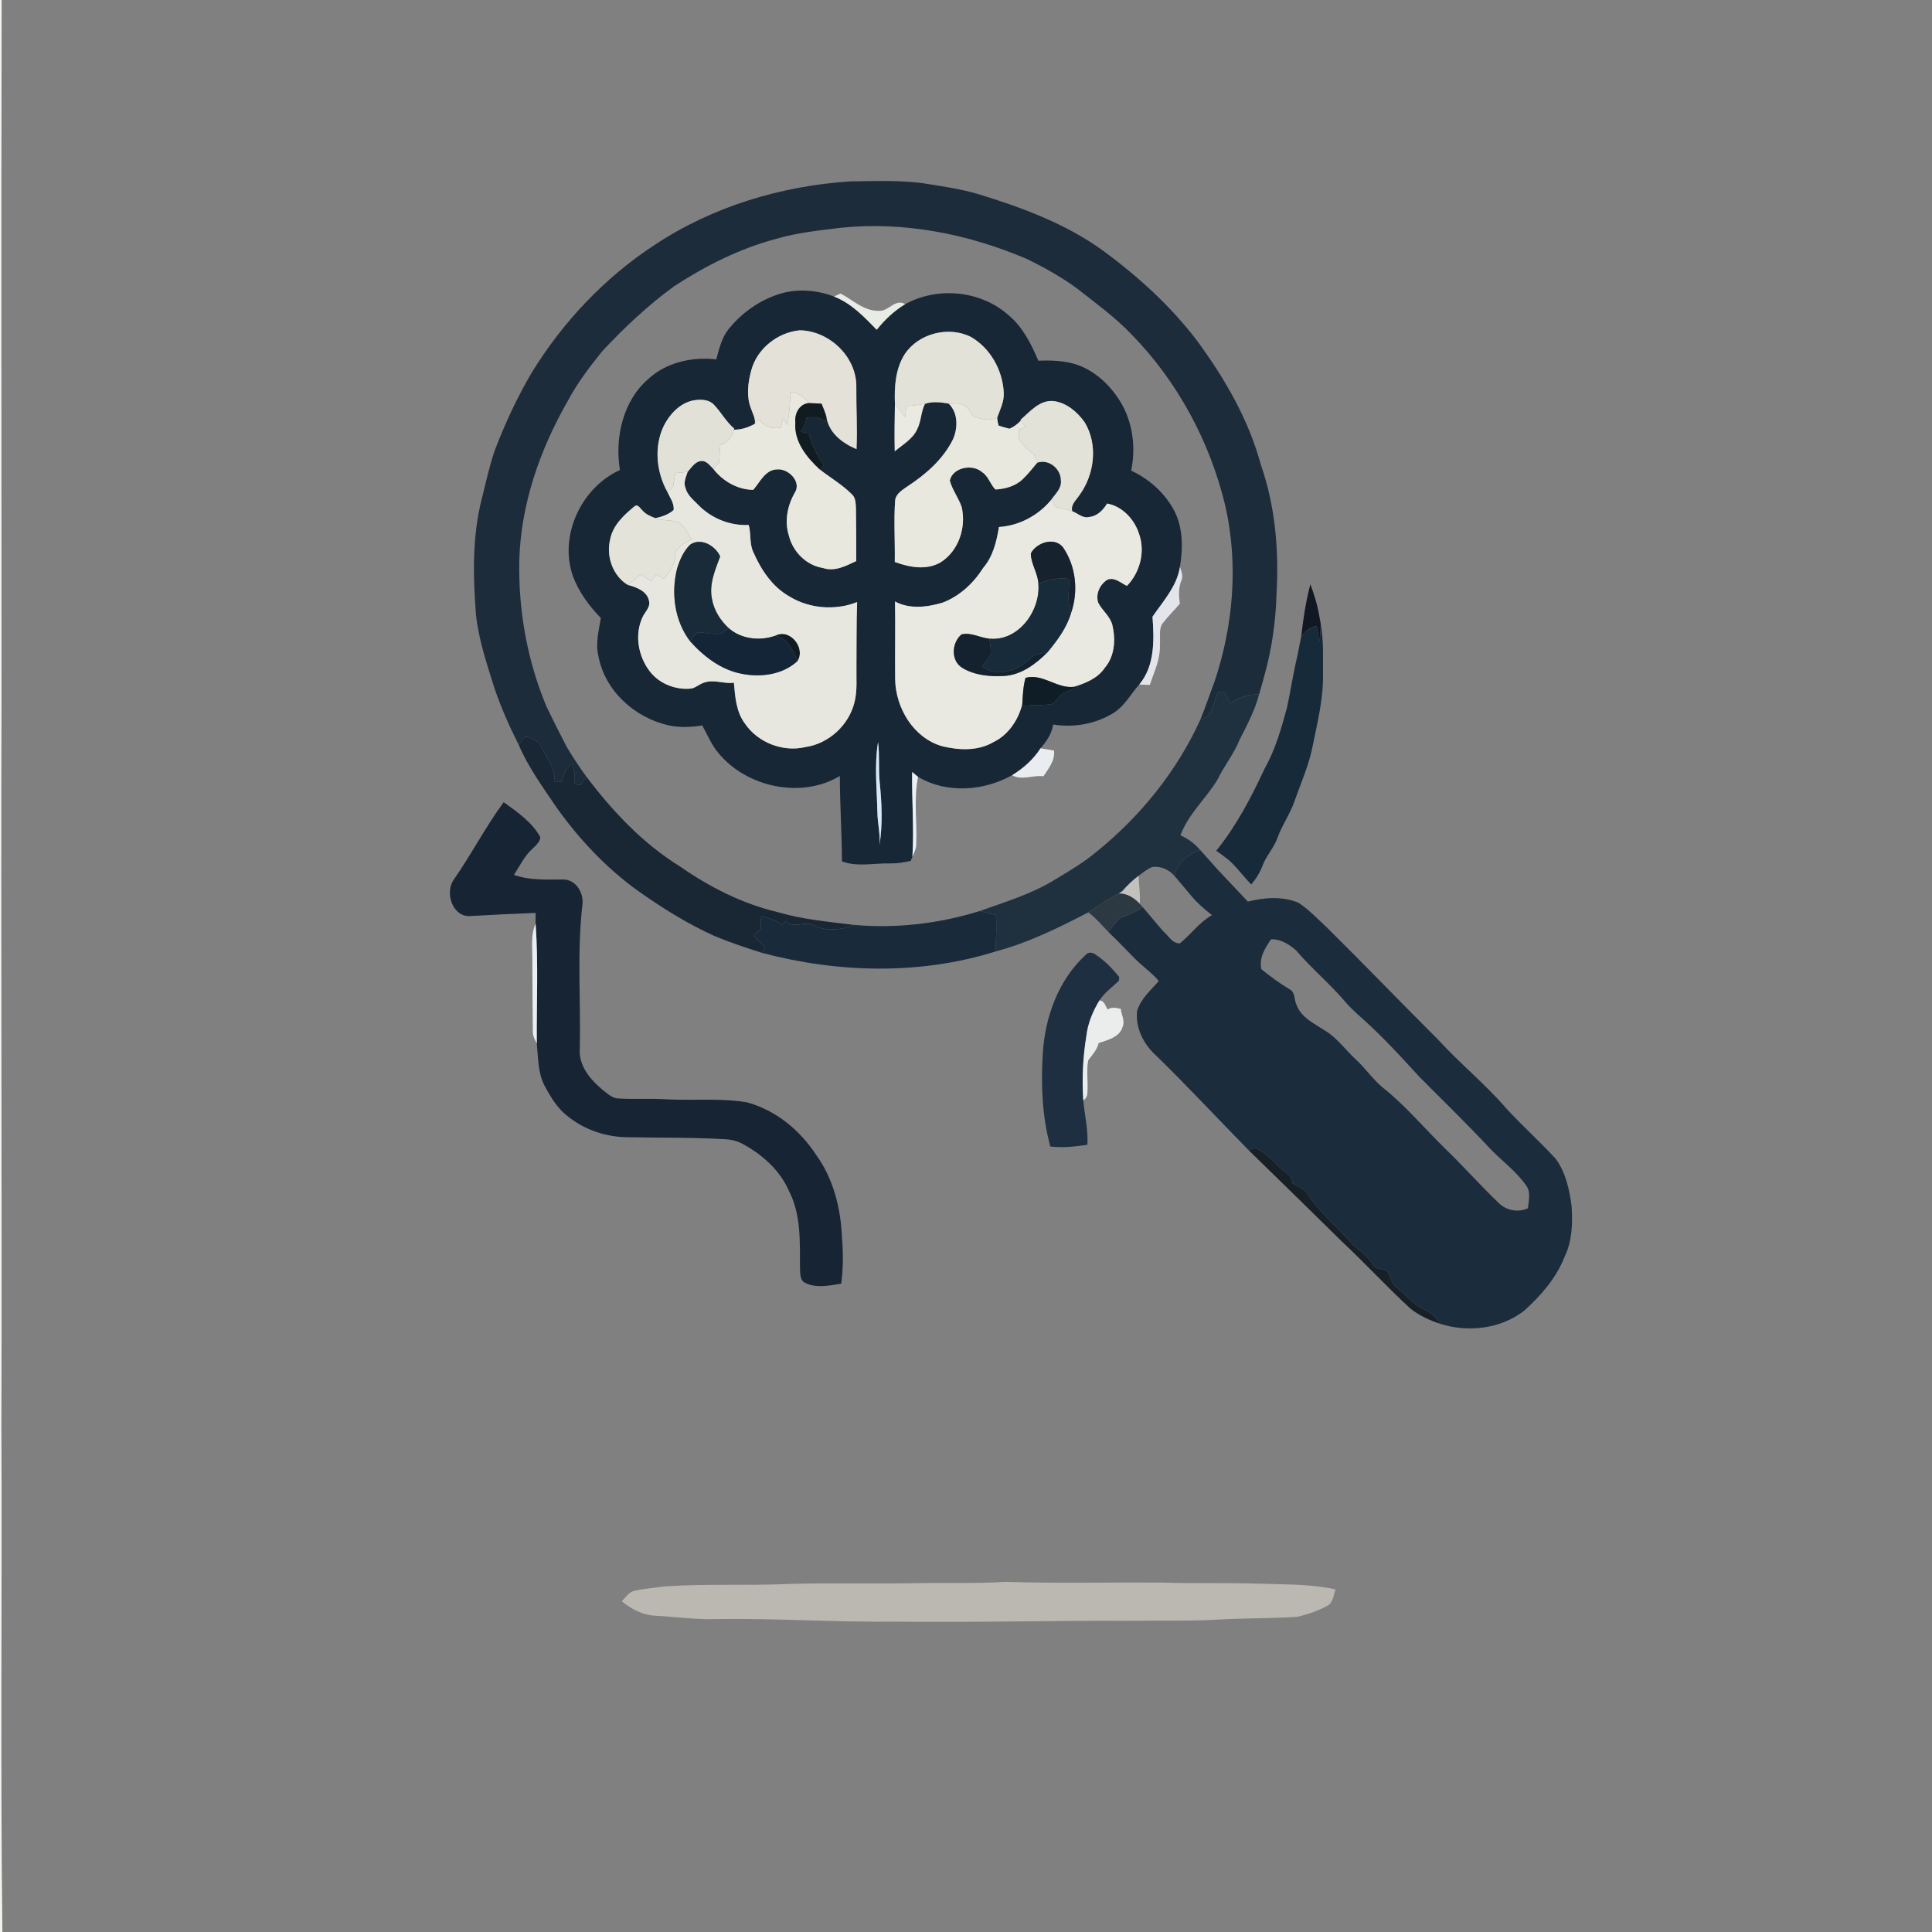 <svg xmlns="http://www.w3.org/2000/svg" width="768pt" height="768pt" viewBox="0 0 768 768"><rect x="0" y="0" width="768" height="768" fill="#808080" stroke="none"/><g id="#f4f2edff"><path fill="#f4f2ed" opacity="1.00" d=" M 0.00 0.00 L 0.66 0.00 C 0.44 92.32 0.64 184.64 0.61 276.95 C 0.31 373.63 0.83 470.31 0.56 566.99 C 0.86 633.99 0.14 701.01 0.95 768.00 L 0.00 768.00 L 0.00 0.00 Z"></path></g><g id="#d8d3c6ff"></g><g id="#d5d2c3ff"></g><g id="#dfdcd1ff"></g><g id="#1d2c3aff"><path fill="#1d2c3a" opacity="1.00" d=" M 338.06 72.10 C 348.39 72.03 358.81 71.45 369.05 73.18 C 375.68 74.22 382.34 75.25 388.80 77.13 C 406.20 82.49 423.62 88.86 438.47 99.65 C 452.52 109.96 465.57 121.85 476.11 135.79 C 486.96 150.64 496.40 166.89 501.21 184.76 C 506.95 201.15 508.42 218.76 507.44 236.01 C 507.14 246.83 505.64 257.63 502.74 268.07 C 502.05 270.75 501.29 273.41 500.50 276.06 C 496.27 275.85 492.33 277.40 488.86 279.70 C 488.03 277.66 486.70 273.02 483.92 275.74 C 482.20 279.47 482.07 285.11 477.13 286.13 C 479.21 281.10 480.89 275.91 482.84 270.83 C 490.25 248.64 492.29 224.42 487.18 201.50 C 481.09 175.73 468.08 151.48 449.47 132.59 C 443.04 125.90 435.48 120.48 428.24 114.74 C 421.93 110.12 415.06 106.29 408.04 102.88 C 384.84 92.99 359.26 87.91 334.04 90.57 C 325.51 91.61 316.89 92.50 308.61 94.93 C 294.06 98.79 280.45 105.64 267.89 113.85 C 257.55 121.37 248.23 130.20 239.49 139.50 C 234.39 145.82 229.42 152.34 225.62 159.54 C 214.55 178.87 206.98 200.63 206.42 223.05 C 206.05 242.78 209.62 262.64 217.23 280.87 C 219.81 286.19 222.47 291.48 225.18 296.73 C 227.61 300.85 230.25 304.85 233.07 308.71 C 232.32 309.82 231.57 310.92 230.83 312.03 C 230.23 311.97 229.02 311.84 228.41 311.77 C 228.63 308.92 228.43 306.04 227.25 303.41 C 225.09 305.37 223.90 308.00 223.33 310.82 C 222.39 310.81 221.45 310.81 220.52 310.82 C 220.67 305.47 217.26 301.28 215.12 296.69 C 213.88 294.54 211.43 293.27 209.05 292.86 C 207.81 293.59 207.07 294.89 206.14 295.94 C 202.51 288.83 199.30 281.50 196.68 273.96 C 193.62 264.16 190.24 254.35 189.18 244.08 C 188.02 228.68 187.69 212.94 191.62 197.87 C 193.23 191.49 194.58 185.04 196.76 178.83 C 200.79 168.27 205.57 157.99 211.30 148.25 C 223.70 127.99 240.42 110.30 260.32 97.30 C 283.35 82.05 310.60 73.88 338.06 72.10 Z"></path></g><g id="#e1dfd4ff"></g><g id="#172736ff"><path fill="#172736" opacity="1.00" d=" M 307.58 117.65 C 315.19 114.58 323.91 114.95 331.51 117.87 C 338.37 120.53 343.50 125.91 348.50 131.09 C 351.70 127.11 355.44 123.53 359.84 120.91 C 372.66 113.83 389.81 115.45 400.82 125.21 C 406.55 129.93 409.89 136.70 412.77 143.39 C 417.65 143.18 422.62 143.35 427.34 144.73 C 435.03 147.11 441.19 152.93 445.35 159.67 C 450.31 167.80 451.57 177.82 449.66 187.08 C 456.63 190.33 462.73 195.68 466.47 202.45 C 470.33 209.39 470.28 217.71 469.05 225.34 C 467.83 233.07 462.41 238.93 458.14 245.14 C 458.80 254.30 459.13 264.63 452.87 272.11 C 449.44 275.89 447.05 280.74 442.57 283.45 C 435.50 287.82 426.82 289.33 418.64 288.01 C 418.12 291.70 415.99 294.71 413.63 297.46 C 410.78 301.90 406.79 305.43 402.31 308.17 C 390.98 314.49 376.33 315.55 364.94 308.82 C 364.36 308.34 363.18 307.36 362.59 306.88 C 362.44 318.10 363.38 329.33 362.70 340.55 C 362.53 340.97 362.19 341.80 362.03 342.21 C 359.40 342.80 356.73 343.27 354.02 343.22 C 347.56 343.03 340.95 344.74 334.68 342.41 C 334.67 331.09 333.85 319.79 333.86 308.47 C 318.52 317.64 296.87 312.99 285.64 299.41 C 282.85 296.13 281.24 292.10 279.16 288.38 C 274.72 289.08 270.19 289.29 265.77 288.34 C 252.42 285.35 240.50 274.69 237.92 260.98 C 236.60 255.88 238.05 250.71 238.84 245.66 C 234.20 240.90 230.14 235.39 227.78 229.14 C 222.05 212.99 231.05 193.82 246.43 186.84 C 244.34 174.01 247.57 159.44 257.69 150.66 C 264.88 144.02 275.19 141.73 284.73 142.87 C 285.86 138.65 286.91 134.21 289.70 130.73 C 294.40 124.92 300.59 120.31 307.58 117.65 M 298.61 147.33 C 297.30 152.19 296.63 157.53 298.51 162.34 C 299.17 164.32 300.34 166.27 300.09 168.44 C 297.55 169.93 294.66 170.83 291.69 170.81 L 291.86 170.37 C 288.68 167.71 286.73 163.98 283.91 161.00 C 281.67 158.53 278.01 158.68 275.01 159.29 C 270.06 160.59 266.31 164.58 264.00 169.00 C 259.88 177.32 260.84 187.51 265.27 195.50 C 266.32 197.81 268.07 200.08 267.78 202.74 C 265.74 204.53 263.12 205.47 260.48 205.96 C 258.57 205.25 256.59 204.40 255.27 202.78 C 254.47 202.12 253.71 200.45 252.42 201.11 C 248.14 204.62 243.63 208.72 242.54 214.42 C 240.89 221.09 243.55 228.84 249.51 232.49 C 252.95 233.40 257.23 234.92 258.00 238.88 C 258.64 241.52 256.24 243.31 255.33 245.53 C 252.22 252.39 253.70 260.82 258.19 266.73 C 262.02 271.84 268.71 274.43 275.00 273.68 C 276.80 273.21 278.21 271.81 280.01 271.31 C 283.87 269.98 287.81 271.95 291.74 271.39 C 292.23 277.04 292.63 283.02 296.19 287.73 C 301.31 295.22 311.27 299.07 320.10 296.98 C 329.41 295.65 337.42 288.31 339.66 279.20 C 340.87 274.58 340.36 269.78 340.45 265.07 C 340.54 256.49 340.40 247.91 340.72 239.33 C 332.12 242.76 321.83 241.99 313.91 237.16 C 307.11 233.38 302.58 226.58 299.52 219.61 C 297.80 216.19 298.67 212.26 297.62 208.69 C 290.15 209.06 282.60 205.99 277.45 200.58 C 275.51 198.65 273.23 196.78 272.51 194.01 C 271.56 191.84 272.69 189.64 273.34 187.58 C 274.95 185.81 276.35 183.28 279.06 183.23 C 281.06 183.35 282.25 185.10 283.55 186.39 C 287.30 191.25 293.20 194.67 299.42 194.72 C 302.14 191.63 304.22 186.66 308.97 186.59 C 313.40 186.20 318.76 191.53 315.94 195.86 C 313.01 200.98 311.77 207.18 313.59 212.90 C 315.16 219.34 320.52 224.75 327.16 225.79 C 331.78 227.36 336.29 224.97 340.37 223.02 C 340.42 216.00 340.32 208.99 340.25 201.97 C 340.14 200.07 340.16 197.83 338.60 196.47 C 334.84 192.65 330.14 189.97 325.95 186.68 C 326.34 186.24 327.12 185.36 327.51 184.92 C 324.87 181.08 322.64 176.96 321.52 172.40 C 320.45 172.13 319.38 171.86 318.31 171.60 C 319.40 169.93 320.40 168.16 320.61 166.13 C 323.30 165.52 326.03 165.81 328.14 167.71 C 328.23 167.21 328.42 166.22 328.51 165.72 C 329.48 172.13 334.88 176.17 340.47 178.54 C 340.88 170.38 340.33 162.22 340.40 154.06 C 340.73 141.99 329.73 131.47 317.89 131.30 C 309.07 132.14 300.85 138.66 298.61 147.33 M 359.71 140.69 C 355.94 146.52 355.48 153.70 355.75 160.45 C 355.65 166.77 355.51 173.09 355.68 179.41 C 358.82 176.72 362.79 174.59 364.57 170.67 C 366.23 167.48 366.04 163.72 367.69 160.52 C 370.80 159.47 373.97 159.89 377.13 160.45 C 380.90 164.10 380.84 170.19 378.79 174.71 C 374.92 182.50 368.17 188.44 361.00 193.16 C 358.94 194.65 356.28 196.02 355.84 198.80 C 355.25 206.98 355.83 215.20 355.69 223.39 C 361.50 225.52 368.29 226.82 373.95 223.52 C 381.10 218.97 384.17 209.61 382.27 201.51 C 381.01 197.88 378.57 194.76 377.56 191.03 C 378.73 185.76 386.56 184.31 390.38 187.66 C 392.93 189.32 393.64 192.53 395.70 194.59 C 399.59 194.37 403.65 193.26 406.53 190.50 C 408.65 188.47 410.46 186.16 412.33 183.92 C 416.87 182.32 421.72 186.30 421.72 190.93 C 422.13 194.07 419.57 196.27 417.94 198.60 C 412.86 204.86 405.17 208.98 397.10 209.49 C 396.16 215.27 394.73 221.19 390.83 225.76 C 386.98 231.83 381.47 237.00 374.68 239.57 C 368.58 241.37 361.61 242.26 355.78 239.11 C 355.96 249.41 355.73 259.72 355.84 270.03 C 356.04 281.45 363.13 293.39 374.53 296.63 C 381.20 298.26 388.73 298.61 394.85 295.03 C 400.82 292.19 404.85 286.14 406.38 279.83 L 406.33 280.58 C 410.18 280.29 414.06 280.37 417.90 279.99 C 419.98 278.84 421.05 276.42 423.18 275.31 C 424.93 274.58 426.79 274.10 428.44 273.11 L 426.79 273.04 C 431.50 271.62 436.39 269.65 439.24 265.39 C 443.16 260.73 443.52 254.18 442.19 248.48 C 441.29 244.95 438.15 242.72 436.55 239.58 C 435.44 236.07 437.24 232.13 440.38 230.36 C 443.22 229.42 445.59 231.78 447.98 232.90 C 453.21 227.52 455.36 219.17 452.73 212.05 C 450.90 206.38 446.08 201.21 440.08 200.17 C 438.50 202.80 436.15 205.21 432.93 205.51 C 430.38 206.16 428.46 204.03 426.25 203.24 C 425.50 200.70 427.71 198.89 428.97 197.00 C 435.07 188.77 436.62 176.77 431.15 167.83 C 428.24 163.75 424.02 160.12 418.90 159.44 C 413.36 158.84 409.41 163.64 405.64 166.93 L 405.82 167.19 C 404.51 168.54 403.03 169.70 401.28 170.43 C 399.82 170.01 398.34 169.70 396.94 169.14 C 396.65 168.14 396.46 167.13 396.38 166.09 C 397.52 162.80 399.26 159.55 399.00 155.96 C 398.54 147.13 393.69 138.41 385.96 133.94 C 377.15 129.50 365.24 132.47 359.71 140.69 M 348.78 322.95 C 348.86 327.29 349.99 331.57 349.61 335.93 C 350.92 327.67 350.54 319.25 349.68 310.96 C 349.13 305.65 349.73 300.28 349.04 294.98 C 347.52 304.21 348.59 313.65 348.78 322.95 Z"></path></g><g id="#e8ece4ff"><path fill="#e8ece4" opacity="1.00" d=" M 331.51 117.87 C 332.16 117.57 333.47 116.97 334.12 116.67 C 339.04 119.25 343.45 123.71 349.39 123.55 C 353.28 123.87 355.86 118.49 359.84 120.91 C 355.44 123.53 351.70 127.11 348.50 131.09 C 343.50 125.91 338.37 120.53 331.51 117.87 Z"></path></g><g id="#e3e1d8ff"><path fill="#e3e1d8" opacity="1.00" d=" M 298.61 147.33 C 300.85 138.66 309.07 132.14 317.89 131.30 C 329.73 131.47 340.73 141.99 340.40 154.06 C 340.33 162.22 340.88 170.38 340.47 178.54 C 334.88 176.17 329.48 172.13 328.51 165.72 C 327.99 163.92 327.30 162.17 326.56 160.46 C 324.85 160.38 323.15 160.28 321.45 160.24 C 319.83 157.69 317.24 156.10 314.22 155.84 C 314.06 160.22 313.86 164.62 312.86 168.91 C 312.32 167.99 311.79 167.07 311.27 166.15 C 311.02 167.41 310.77 168.67 310.53 169.94 C 306.99 170.73 303.76 169.46 301.60 166.61 C 301.10 167.23 300.60 167.84 300.09 168.44 C 300.34 166.27 299.17 164.32 298.51 162.34 C 296.63 157.53 297.30 152.19 298.61 147.33 Z"></path></g><g id="#e2e2d8ff"><path fill="#e2e2d8" opacity="1.00" d=" M 359.71 140.69 C 365.24 132.47 377.15 129.50 385.96 133.94 C 393.69 138.41 398.54 147.13 399.00 155.96 C 399.26 159.55 397.52 162.80 396.38 166.09 C 393.19 167.43 389.87 166.59 386.78 165.47 C 385.70 163.79 384.85 161.71 382.87 160.92 C 381.08 160.04 379.03 160.49 377.13 160.45 C 373.97 159.89 370.80 159.47 367.69 160.52 C 365.25 160.98 362.78 161.23 360.32 161.46 C 360.11 162.90 359.92 164.34 359.73 165.78 C 358.45 163.96 357.13 162.18 355.75 160.45 C 355.48 153.70 355.94 146.52 359.71 140.69 Z"></path></g><g id="#e9e8dfff"><path fill="#e9e8df" opacity="1.00" d=" M 314.22 155.84 C 317.24 156.10 319.83 157.69 321.45 160.24 C 317.69 160.63 315.79 164.49 316.17 167.93 C 315.56 175.52 320.71 181.85 325.95 186.68 C 330.14 189.97 334.84 192.65 338.60 196.47 C 340.16 197.83 340.14 200.07 340.25 201.97 C 340.32 208.99 340.42 216.00 340.37 223.02 C 336.29 224.97 331.78 227.36 327.16 225.79 C 320.52 224.75 315.16 219.34 313.59 212.90 C 311.77 207.18 313.01 200.98 315.94 195.86 C 318.76 191.53 313.40 186.20 308.97 186.59 C 304.22 186.66 302.14 191.63 299.42 194.72 C 293.20 194.67 287.30 191.25 283.55 186.39 C 284.31 185.55 285.08 184.71 285.85 183.88 C 285.99 181.54 286.14 179.21 286.32 176.87 C 289.22 175.96 291.03 173.72 291.69 170.81 C 294.66 170.83 297.55 169.93 300.09 168.44 C 300.60 167.84 301.10 167.23 301.60 166.61 C 303.76 169.46 306.99 170.73 310.53 169.94 C 310.77 168.67 311.02 167.41 311.27 166.15 C 311.79 167.07 312.32 167.99 312.86 168.91 C 313.86 164.62 314.06 160.22 314.22 155.84 Z"></path></g><g id="#e1e1d8ff"><path fill="#e1e1d8" opacity="1.00" d=" M 264.00 169.00 C 266.31 164.58 270.06 160.59 275.01 159.29 C 278.01 158.68 281.67 158.53 283.91 161.00 C 286.73 163.98 288.68 167.71 291.86 170.37 L 291.69 170.81 C 291.03 173.72 289.22 175.96 286.32 176.87 C 286.14 179.21 285.99 181.54 285.85 183.88 C 285.08 184.71 284.31 185.55 283.55 186.39 C 282.25 185.10 281.06 183.35 279.06 183.23 C 276.35 183.28 274.95 185.81 273.34 187.58 C 271.70 187.74 270.05 187.89 268.41 188.05 C 268.12 189.93 267.83 191.81 267.54 193.69 C 266.78 194.29 266.02 194.89 265.27 195.50 C 260.84 187.51 259.88 177.32 264.00 169.00 Z"></path></g><g id="#e3e2d9ff"><path fill="#e3e2d9" opacity="1.00" d=" M 405.64 166.93 C 409.41 163.64 413.36 158.84 418.90 159.44 C 424.02 160.12 428.24 163.75 431.15 167.83 C 436.62 176.77 435.07 188.77 428.97 197.00 C 427.71 198.89 425.50 200.70 426.25 203.24 C 424.03 202.55 421.77 202.02 419.52 201.48 C 418.99 200.52 418.46 199.56 417.94 198.60 C 419.57 196.27 422.13 194.07 421.72 190.93 C 421.72 186.30 416.87 182.32 412.33 183.92 C 411.92 182.86 411.52 181.81 411.11 180.75 C 408.76 179.10 406.86 176.93 405.09 174.70 C 405.05 173.42 405.02 172.15 405.00 170.88 C 405.88 170.50 406.77 170.13 407.66 169.76 C 407.04 168.90 406.43 168.04 405.82 167.19 L 405.64 166.93 Z"></path></g><g id="#111c22ff"><path fill="#111c22" opacity="1.00" d=" M 316.17 167.93 C 315.79 164.49 317.69 160.63 321.45 160.24 C 323.15 160.28 324.85 160.38 326.56 160.46 C 327.30 162.17 327.99 163.92 328.51 165.72 C 328.42 166.22 328.23 167.21 328.14 167.71 C 326.03 165.81 323.30 165.52 320.61 166.13 C 320.40 168.16 319.40 169.93 318.31 171.60 C 319.38 171.86 320.45 172.13 321.52 172.40 C 322.64 176.96 324.87 181.08 327.51 184.92 C 327.12 185.36 326.34 186.24 325.95 186.68 C 320.71 181.85 315.56 175.52 316.17 167.93 Z"></path><path fill="#111c22" opacity="1.00" d=" M 308.19 252.71 C 313.87 249.60 320.34 257.40 317.08 262.70 C 315.26 258.53 313.11 253.78 308.19 252.71 Z"></path></g><g id="#eaeae2ff"><path fill="#eaeae2" opacity="1.00" d=" M 360.32 161.46 C 362.78 161.23 365.25 160.98 367.69 160.52 C 366.04 163.72 366.23 167.48 364.57 170.67 C 362.79 174.59 358.82 176.72 355.68 179.41 C 355.51 173.09 355.65 166.77 355.75 160.45 C 357.13 162.18 358.45 163.96 359.73 165.78 C 359.92 164.34 360.11 162.90 360.32 161.46 Z"></path></g><g id="#e8e8dfff"><path fill="#e8e8df" opacity="1.00" d=" M 377.13 160.45 C 379.03 160.49 381.08 160.04 382.87 160.92 C 384.85 161.71 385.70 163.79 386.78 165.47 C 389.87 166.59 393.19 167.43 396.38 166.09 C 396.46 167.13 396.65 168.14 396.94 169.14 C 398.34 169.70 399.82 170.01 401.28 170.43 C 403.03 169.70 404.51 168.54 405.82 167.19 C 406.43 168.04 407.04 168.90 407.66 169.76 C 406.77 170.13 405.88 170.50 405.00 170.88 C 405.02 172.15 405.05 173.42 405.09 174.70 C 406.86 176.93 408.76 179.10 411.11 180.75 C 411.52 181.81 411.92 182.86 412.33 183.92 C 410.46 186.16 408.65 188.47 406.53 190.50 C 403.65 193.26 399.59 194.37 395.70 194.59 C 393.64 192.53 392.93 189.32 390.38 187.66 C 386.56 184.31 378.73 185.76 377.56 191.03 C 378.57 194.76 381.01 197.88 382.27 201.51 C 384.17 209.61 381.10 218.97 373.95 223.52 C 368.29 226.82 361.50 225.52 355.69 223.39 C 355.83 215.20 355.25 206.98 355.84 198.80 C 356.28 196.02 358.94 194.65 361.00 193.16 C 368.17 188.44 374.92 182.50 378.79 174.71 C 380.84 170.19 380.90 164.10 377.13 160.45 Z"></path></g><g id="#e8e7dfff"><path fill="#e8e7df" opacity="1.00" d=" M 268.41 188.05 C 270.05 187.89 271.70 187.74 273.34 187.58 C 272.69 189.64 271.56 191.84 272.51 194.01 C 273.23 196.78 275.51 198.65 277.45 200.58 C 282.60 205.99 290.15 209.06 297.62 208.69 C 298.67 212.26 297.80 216.19 299.52 219.61 C 302.58 226.58 307.11 233.38 313.91 237.16 C 321.83 241.99 332.12 242.76 340.72 239.33 C 340.40 247.91 340.54 256.49 340.45 265.07 C 340.36 269.78 340.87 274.58 339.66 279.20 C 337.42 288.31 329.41 295.65 320.10 296.98 C 311.27 299.07 301.31 295.22 296.19 287.73 C 292.63 283.02 292.23 277.04 291.74 271.39 C 287.81 271.95 283.87 269.98 280.01 271.31 C 278.21 271.81 276.80 273.21 275.00 273.68 C 268.71 274.43 262.02 271.84 258.19 266.73 C 253.70 260.82 252.22 252.39 255.33 245.53 C 256.24 243.31 258.64 241.52 258.00 238.88 C 257.23 234.92 252.95 233.40 249.51 232.49 C 251.28 231.06 253.07 229.65 254.87 228.27 C 256.18 229.17 257.49 230.08 258.81 230.98 C 259.48 230.08 260.16 229.18 260.84 228.28 C 261.90 228.88 262.97 229.48 264.04 230.08 C 265.97 227.24 268.44 224.41 268.42 220.76 C 268.41 217.22 272.50 216.08 274.85 214.21 C 273.20 211.86 272.02 208.88 269.40 207.44 C 266.48 206.61 263.34 207.06 260.48 205.96 C 263.12 205.47 265.74 204.53 267.78 202.74 C 268.07 200.08 266.32 197.81 265.27 195.50 C 266.02 194.89 266.78 194.29 267.54 193.69 C 267.83 191.81 268.12 189.93 268.41 188.05 M 274.33 216.54 C 271.69 219.10 270.20 222.62 269.14 226.08 C 266.71 235.83 268.15 246.75 274.30 254.88 C 279.79 261.01 286.71 266.34 294.97 267.86 C 302.54 269.36 311.30 268.17 317.08 262.70 C 320.34 257.40 313.87 249.60 308.19 252.71 C 302.00 254.93 294.51 254.06 289.53 249.58 C 286.26 246.49 283.78 242.53 283.01 238.06 C 281.81 232.20 284.29 226.55 286.27 221.21 C 284.42 216.93 278.55 213.53 274.33 216.54 Z"></path></g><g id="#dedacfff"></g><g id="#e9e9e1ff"><path fill="#e9e9e1" opacity="1.00" d=" M 397.10 209.49 C 405.17 208.98 412.86 204.86 417.94 198.60 C 418.46 199.56 418.99 200.52 419.52 201.48 C 421.77 202.02 424.03 202.55 426.25 203.24 C 428.46 204.03 430.38 206.16 432.93 205.51 C 436.15 205.21 438.50 202.80 440.08 200.17 C 446.08 201.21 450.90 206.38 452.73 212.05 C 455.36 219.17 453.21 227.52 447.98 232.90 C 445.59 231.78 443.22 229.42 440.38 230.36 C 437.24 232.13 435.44 236.07 436.55 239.58 C 438.15 242.72 441.29 244.95 442.19 248.48 C 443.52 254.18 443.16 260.73 439.24 265.39 C 436.39 269.65 431.50 271.62 426.79 273.04 C 420.03 273.75 414.52 267.65 407.67 269.44 C 406.71 272.83 406.58 276.34 406.38 279.83 C 404.85 286.14 400.82 292.19 394.85 295.03 C 388.73 298.61 381.20 298.26 374.53 296.63 C 363.13 293.39 356.04 281.45 355.84 270.03 C 355.73 259.72 355.96 249.41 355.78 239.11 C 361.61 242.26 368.58 241.37 374.68 239.57 C 381.47 237.00 386.98 231.83 390.83 225.76 C 394.73 221.19 396.16 215.27 397.10 209.49 M 409.78 219.97 C 409.76 224.18 412.64 227.85 412.77 232.11 C 413.64 242.82 404.83 255.02 393.30 253.88 C 389.56 253.55 386.01 251.25 382.22 252.19 C 378.28 255.49 377.87 262.62 382.51 265.48 C 387.43 268.46 393.43 269.01 399.06 268.70 C 405.95 268.35 411.76 263.94 416.45 259.24 C 420.31 254.53 424.07 249.56 425.79 243.61 C 428.76 235.04 427.71 224.95 422.48 217.47 C 419.02 213.32 412.03 215.72 409.78 219.97 Z"></path></g><g id="#e3e3d9ff"><path fill="#e3e3d9" opacity="1.00" d=" M 252.42 201.11 C 253.71 200.45 254.47 202.12 255.27 202.78 C 256.59 204.40 258.57 205.25 260.48 205.96 C 263.34 207.06 266.48 206.61 269.40 207.44 C 272.02 208.88 273.20 211.86 274.85 214.21 C 272.50 216.08 268.41 217.22 268.42 220.76 C 268.44 224.41 265.97 227.24 264.04 230.08 C 262.97 229.48 261.90 228.88 260.84 228.28 C 260.16 229.18 259.48 230.08 258.81 230.98 C 257.49 230.08 256.18 229.17 254.87 228.27 C 253.07 229.65 251.28 231.06 249.51 232.49 C 243.55 228.84 240.89 221.09 242.54 214.42 C 243.63 208.72 248.14 204.62 252.42 201.11 Z"></path></g><g id="#192a38ff"><path fill="#192a38" opacity="1.00" d=" M 274.33 216.54 C 278.55 213.53 284.42 216.93 286.27 221.21 C 284.29 226.55 281.81 232.20 283.01 238.06 C 283.78 242.53 286.26 246.49 289.53 249.58 C 286.58 253.78 281.46 251.21 277.31 251.38 C 276.13 252.38 275.26 253.68 274.30 254.88 C 268.15 246.75 266.71 235.83 269.14 226.08 C 270.20 222.62 271.69 219.10 274.33 216.54 Z"></path></g><g id="#16232fff"><path fill="#16232f" opacity="1.00" d=" M 409.78 219.97 C 412.03 215.72 419.02 213.32 422.48 217.47 C 427.71 224.95 428.76 235.04 425.79 243.61 C 424.03 239.30 425.12 234.63 424.91 230.13 C 420.74 229.59 416.56 230.30 412.77 232.11 C 412.64 227.85 409.76 224.18 409.78 219.97 Z"></path></g><g id="#e4e5ebff"><path fill="#e4e5eb" opacity="1.00" d=" M 469.05 225.34 C 469.54 227.09 470.48 228.92 469.62 230.72 C 468.46 233.68 468.51 236.84 469.03 239.93 C 466.90 242.50 464.49 244.84 462.41 247.46 C 460.44 249.81 461.36 253.16 461.08 255.97 C 461.34 260.49 459.84 264.79 458.24 268.93 C 457.84 270.04 457.44 271.16 457.06 272.27 C 455.66 272.22 454.26 272.17 452.87 272.11 C 459.13 264.63 458.80 254.30 458.14 245.14 C 462.41 238.93 467.83 233.07 469.05 225.34 Z"></path></g><g id="#172b3bff"><path fill="#172b3b" opacity="1.00" d=" M 412.77 232.11 C 416.56 230.30 420.74 229.59 424.91 230.13 C 425.12 234.63 424.03 239.30 425.79 243.61 C 424.07 249.56 420.31 254.53 416.45 259.24 C 413.97 259.80 411.10 259.92 409.31 261.96 C 404.49 266.72 396.22 269.45 390.35 264.93 C 391.57 263.35 393.18 261.96 393.82 260.03 C 393.99 257.96 393.57 255.91 393.30 253.88 C 404.83 255.02 413.64 242.82 412.77 232.11 Z"></path></g><g id="#121724ff"><path fill="#121724" opacity="1.00" d=" M 520.89 232.23 C 522.22 235.89 523.46 239.61 524.18 243.46 C 524.46 244.93 524.74 246.40 524.99 247.88 C 524.97 250.25 524.78 252.61 524.55 254.97 C 524.15 252.94 523.76 250.90 523.39 248.87 C 520.79 249.33 518.71 250.92 517.24 253.06 C 518.05 246.05 519.09 239.06 520.89 232.23 Z"></path></g><g id="#e4e2d9ff"></g><g id="#172a3aff"><path fill="#172a3a" opacity="1.00" d=" M 524.99 247.88 C 526.21 254.50 525.89 261.25 525.91 267.94 C 526.12 277.62 523.72 287.06 521.82 296.47 C 520.39 303.95 517.26 310.93 514.73 318.07 C 513.04 323.29 509.72 327.76 507.87 332.91 C 506.50 337.00 503.33 340.14 501.85 344.18 C 500.83 346.90 499.29 349.37 497.40 351.57 C 494.22 348.40 491.65 344.66 488.25 341.72 C 486.70 340.48 485.08 339.33 483.48 338.17 C 491.48 328.32 497.37 316.98 502.72 305.52 C 507.00 297.92 509.39 289.45 511.65 281.08 C 513.07 274.34 514.10 267.52 515.71 260.82 C 516.23 258.24 516.74 255.65 517.24 253.06 C 518.71 250.92 520.79 249.33 523.39 248.87 C 523.76 250.90 524.15 252.94 524.55 254.97 C 524.78 252.61 524.97 250.25 524.99 247.88 Z"></path></g><g id="#132537ff"><path fill="#132537" opacity="1.00" d=" M 277.31 251.38 C 281.46 251.21 286.58 253.78 289.53 249.58 C 294.51 254.06 302.00 254.93 308.19 252.71 C 313.11 253.78 315.26 258.53 317.08 262.70 C 311.30 268.17 302.54 269.36 294.97 267.86 C 286.71 266.34 279.79 261.01 274.30 254.88 C 275.26 253.68 276.13 252.38 277.31 251.38 Z"></path></g><g id="#13222eff"><path fill="#13222e" opacity="1.00" d=" M 382.22 252.19 C 386.01 251.25 389.56 253.55 393.30 253.88 C 393.57 255.91 393.99 257.96 393.82 260.03 C 393.18 261.96 391.57 263.35 390.35 264.93 C 396.22 269.45 404.49 266.72 409.31 261.96 C 411.10 259.92 413.97 259.80 416.45 259.24 C 411.76 263.94 405.95 268.35 399.06 268.70 C 393.43 269.01 387.43 268.46 382.51 265.48 C 377.87 262.62 378.28 255.49 382.22 252.19 Z"></path></g><g id="#e6e5dfff"></g><g id="#e7e6deff"></g><g id="#0f1d26ff"><path fill="#0f1d26" opacity="1.00" d=" M 407.67 269.44 C 414.52 267.65 420.03 273.75 426.79 273.04 L 428.44 273.11 C 426.79 274.10 424.93 274.58 423.18 275.31 C 421.05 276.42 419.98 278.84 417.90 279.99 C 414.06 280.37 410.18 280.29 406.33 280.58 L 406.38 279.83 C 406.58 276.34 406.71 272.83 407.67 269.44 Z"></path></g><g id="#1f313fff"><path fill="#1f313f" opacity="1.00" d=" M 483.92 275.74 C 486.70 273.02 488.03 277.66 488.86 279.70 C 492.33 277.40 496.27 275.85 500.50 276.06 C 498.86 282.37 495.77 288.12 492.84 293.90 C 490.57 299.65 486.59 304.46 483.92 310.00 C 479.32 317.56 472.38 323.58 469.24 332.04 C 472.27 333.38 474.95 335.39 477.10 337.92 C 472.38 339.40 467.66 343.14 466.94 348.27 C 464.79 345.71 461.47 344.23 458.11 344.63 C 456.06 345.39 454.38 346.86 452.63 348.13 C 450.23 349.91 448.09 352.01 446.13 354.27 C 445.76 354.51 445.01 355.00 444.64 355.24 C 440.40 357.33 436.57 360.08 432.64 362.67 C 420.76 368.84 408.67 374.79 395.68 378.25 C 395.91 373.42 396.27 368.58 395.88 363.74 C 393.72 363.19 391.56 362.63 389.38 362.17 C 399.65 358.50 410.27 355.35 419.58 349.52 C 425.15 346.20 430.75 342.86 435.75 338.70 C 453.24 324.58 467.79 306.64 477.13 286.13 C 482.07 285.11 482.20 279.47 483.92 275.74 Z"></path></g><g id="#d5d2c4ff"></g><g id="#192634ff"><path fill="#192634" opacity="1.00" d=" M 206.14 295.94 C 207.07 294.89 207.81 293.59 209.05 292.86 C 211.43 293.27 213.88 294.54 215.12 296.69 C 217.26 301.28 220.67 305.47 220.52 310.82 C 221.45 310.81 222.39 310.81 223.33 310.82 C 223.90 308.00 225.09 305.37 227.25 303.41 C 228.43 306.04 228.63 308.92 228.41 311.77 C 229.02 311.84 230.23 311.97 230.83 312.03 C 231.57 310.92 232.32 309.82 233.07 308.71 C 243.52 322.53 255.62 335.40 270.47 344.54 C 282.17 352.70 295.14 359.26 309.08 362.57 C 319.03 365.49 329.39 366.44 339.64 367.68 C 334.48 369.66 328.42 370.37 323.34 367.79 C 319.93 365.86 315.22 369.46 312.48 366.07 C 311.93 366.59 311.40 367.13 310.88 367.68 C 308.36 365.77 305.38 364.70 302.27 364.27 C 302.37 365.89 302.63 367.51 302.46 369.14 C 301.55 370.01 300.61 370.85 299.64 371.65 C 300.66 373.48 302.29 374.84 303.94 376.10 C 303.75 376.79 303.35 378.17 303.16 378.85 C 296.69 376.82 290.25 374.67 283.99 372.07 C 273.30 367.20 263.27 360.99 253.70 354.19 C 240.96 345.05 230.10 333.47 221.04 320.71 C 215.65 312.71 209.92 304.88 206.14 295.94 Z"></path></g><g id="#d7e9f8ff"><path fill="#d7e9f8" opacity="1.00" d=" M 348.78 322.95 C 348.59 313.65 347.52 304.21 349.04 294.98 C 349.73 300.28 349.13 305.65 349.68 310.96 C 350.54 319.25 350.92 327.67 349.61 335.93 C 349.99 331.57 348.86 327.29 348.78 322.95 Z"></path></g><g id="#e9edf0ff"><path fill="#e9edf0" opacity="1.00" d=" M 402.31 308.17 C 406.79 305.43 410.78 301.90 413.63 297.46 C 415.41 297.76 417.19 298.06 418.99 298.36 C 419.45 302.32 416.81 305.48 414.80 308.58 C 410.59 308.00 406.26 310.39 402.31 308.17 Z"></path></g><g id="#eaf2f5ff"><path fill="#eaf2f5" opacity="1.00" d=" M 362.59 306.88 C 363.18 307.36 364.36 308.34 364.94 308.82 C 363.14 317.81 364.64 327.00 364.20 336.07 C 364.11 337.67 363.25 339.08 362.70 340.55 C 363.38 329.33 362.44 318.10 362.59 306.88 Z"></path></g><g id="#162433ff"><path fill="#162433" opacity="1.00" d=" M 200.21 318.88 C 205.65 322.81 211.52 326.79 214.80 332.84 C 214.54 334.89 212.88 336.19 211.49 337.55 C 208.37 340.39 206.59 344.31 204.29 347.78 C 210.64 350.03 217.43 349.64 224.05 349.61 C 229.13 349.74 232.22 355.23 231.49 359.89 C 229.33 378.87 230.91 398.00 230.47 417.05 C 230.03 423.81 234.79 429.27 239.64 433.33 C 241.54 434.71 243.38 436.66 245.90 436.67 C 252.26 437.05 258.65 436.59 265.02 437.00 C 275.62 437.55 286.33 436.45 296.85 438.18 C 308.20 441.23 317.86 449.11 324.26 458.85 C 331.26 468.41 334.24 480.28 334.69 491.98 C 335.22 498.07 335.19 504.19 334.40 510.27 C 329.68 511.02 324.49 512.21 320.00 509.93 C 317.83 508.83 318.16 506.00 318.01 503.97 C 317.94 493.71 318.50 482.86 313.64 473.46 C 310.07 465.20 303.06 458.99 295.28 454.76 C 293.04 453.51 290.50 452.94 287.95 452.84 C 274.84 452.07 261.69 452.33 248.56 452.05 C 239.49 451.77 230.53 448.35 223.85 442.16 C 220.70 439.12 218.45 435.30 216.41 431.46 C 213.78 426.32 213.97 420.42 213.38 414.82 C 213.25 398.94 214.05 383.04 212.91 367.18 C 212.92 365.75 212.92 364.31 212.92 362.89 C 204.29 363.23 195.67 363.63 187.06 364.14 C 179.80 364.69 176.63 354.64 180.53 349.46 C 187.44 339.49 193.04 328.68 200.21 318.88 Z"></path></g><g id="#ededeaff"></g><g id="#e5e3daff"></g><g id="#1b2c3cff"><path fill="#1b2c3c" opacity="1.00" d=" M 466.94 348.27 C 467.66 343.14 472.38 339.40 477.10 337.92 C 479.39 340.40 481.61 342.96 483.86 345.48 C 487.90 349.79 491.95 354.10 496.03 358.39 C 502.58 356.78 509.75 356.17 516.12 358.85 C 520.31 361.55 523.72 365.27 527.38 368.62 C 542.32 383.37 556.85 398.53 571.73 413.33 C 580.30 422.75 590.28 430.79 598.61 440.44 C 605.00 447.44 612.11 453.75 618.51 460.74 C 622.42 466.25 623.92 472.96 624.74 479.57 C 625.19 486.39 624.96 493.49 621.88 499.74 C 618.59 508.11 612.57 514.96 606.00 520.93 C 596.70 528.26 583.63 529.78 572.51 526.24 C 571.06 523.42 568.42 521.65 565.67 520.28 C 561.53 518.32 558.80 514.52 555.23 511.80 C 553.10 510.30 552.81 507.50 551.48 505.43 C 549.75 504.02 546.70 504.87 545.60 502.56 C 543.74 499.09 540.28 497.19 537.56 494.54 C 531.73 487.65 524.33 482.07 519.60 474.29 C 518.17 472.39 515.76 471.62 513.81 470.40 C 513.46 466.60 509.48 465.32 507.30 462.76 C 504.99 460.05 502.17 457.88 499.00 456.28 C 498.30 456.48 496.91 456.88 496.21 457.08 C 483.94 444.58 472.03 431.73 459.47 419.51 C 454.62 415.12 451.32 408.65 452.00 402.01 C 453.35 397.10 457.43 393.70 460.62 389.97 C 457.80 386.55 454.06 384.10 451.00 380.93 C 447.53 377.43 444.16 373.83 440.57 370.44 C 442.19 368.53 443.58 366.37 445.53 364.77 C 448.54 363.61 451.67 362.64 454.28 360.65 C 457.01 363.76 459.59 367.01 462.33 370.11 C 464.39 371.86 465.97 375.04 468.99 375.03 C 473.40 371.43 476.77 366.62 481.79 363.76 C 478.61 361.35 475.62 358.68 473.11 355.58 C 471.03 353.16 469.05 350.66 466.94 348.27 M 505.26 373.41 C 502.83 376.88 500.41 380.83 501.41 385.27 C 505.00 388.16 508.69 390.91 512.65 393.27 C 515.03 394.46 514.34 397.61 515.48 399.66 C 517.45 404.74 522.73 407.01 526.97 409.84 C 531.65 412.75 534.84 417.35 538.85 421.04 C 542.71 424.58 545.66 428.99 549.70 432.35 C 558.77 439.54 566.18 448.51 574.44 456.57 C 581.75 463.59 588.45 471.23 595.78 478.23 C 598.84 481.23 603.47 482.11 607.37 480.30 C 607.67 477.35 608.59 473.96 606.74 471.34 C 602.66 465.45 596.70 461.29 591.86 456.09 C 582.86 446.46 573.38 437.29 564.09 427.93 C 558.21 421.46 552.29 415.02 545.97 408.97 C 542.12 405.21 537.80 401.91 534.35 397.75 C 528.33 390.75 521.19 384.83 515.22 377.80 C 512.50 375.43 508.99 373.16 505.26 373.41 Z"></path></g><g id="#d7d9d2ff"></g><g id="#c2c1bdff"><path fill="#c2c1bd" opacity="1.00" d=" M 446.13 354.27 C 448.09 352.01 450.23 349.91 452.63 348.13 C 452.67 351.85 453.39 355.54 453.06 359.26 C 450.81 356.98 448.00 354.99 444.64 355.24 C 445.01 355.00 445.76 354.51 446.13 354.27 Z"></path></g><g id="#2c3943ff"><path fill="#2c3943" opacity="1.00" d=" M 432.64 362.67 C 436.57 360.08 440.40 357.33 444.64 355.24 C 448.00 354.99 450.81 356.98 453.06 359.26 C 453.36 359.61 453.98 360.30 454.28 360.65 C 451.67 362.64 448.54 363.61 445.53 364.77 C 443.58 366.37 442.19 368.53 440.57 370.44 C 438.00 367.78 435.62 364.91 432.64 362.67 Z"></path></g><g id="#e1e2deff"></g><g id="#192b3bff"><path fill="#192b3b" opacity="1.00" d=" M 339.64 367.68 C 356.37 369.15 373.35 367.15 389.38 362.17 C 391.56 362.63 393.72 363.19 395.88 363.74 C 396.27 368.58 395.91 373.42 395.68 378.25 C 365.78 387.60 333.27 386.80 303.16 378.85 C 303.35 378.17 303.75 376.79 303.94 376.10 C 302.29 374.84 300.66 373.48 299.64 371.65 C 300.61 370.85 301.55 370.01 302.46 369.14 C 302.63 367.51 302.37 365.89 302.27 364.27 C 305.38 364.70 308.36 365.77 310.88 367.68 C 311.40 367.13 311.93 366.59 312.48 366.07 C 315.22 369.46 319.93 365.86 323.34 367.79 C 328.42 370.37 334.48 369.66 339.64 367.68 Z"></path></g><g id="#e7f0f3ff"><path fill="#e7f0f3" opacity="1.00" d=" M 211.61 380.98 C 211.65 376.36 210.95 371.53 212.91 367.18 C 214.05 383.04 213.25 398.94 213.38 414.82 C 212.65 413.28 211.71 411.76 211.81 409.99 C 211.74 400.32 211.62 390.65 211.61 380.98 Z"></path></g><g id="#e4e4dcff"></g><g id="#1d2f40ff"><path fill="#1d2f40" opacity="1.00" d=" M 431.55 379.61 C 432.56 378.24 434.42 378.59 435.61 379.55 C 439.21 381.90 442.25 385.06 444.92 388.41 C 444.88 388.77 444.81 389.50 444.78 389.86 C 442.15 392.41 439.06 394.56 437.05 397.68 C 434.42 402.00 432.41 406.79 431.85 411.86 C 430.46 420.30 430.05 428.90 430.63 437.44 C 431.15 443.32 432.62 449.13 432.25 455.07 C 427.37 455.77 422.43 456.39 417.51 455.74 C 414.28 443.84 413.75 431.26 414.52 418.99 C 415.34 404.47 420.66 389.60 431.55 379.61 Z"></path></g><g id="#ebececff"><path fill="#ebecec" opacity="1.00" d=" M 437.05 397.68 C 439.03 397.79 439.42 399.88 440.26 401.29 C 441.91 400.24 443.77 400.57 445.55 401.08 C 445.77 403.41 447.24 405.72 446.30 408.06 C 445.21 412.31 440.32 413.39 436.73 414.64 C 436.09 417.33 434.22 419.34 432.59 421.46 C 431.80 425.60 432.57 429.85 432.27 434.04 C 432.34 435.45 431.79 436.59 430.63 437.44 C 430.05 428.90 430.46 420.30 431.85 411.86 C 432.41 406.79 434.42 402.00 437.05 397.68 Z"></path></g><g id="#e1dfd5ff"></g><g id="#172027ff"><path fill="#172027" opacity="1.00" d=" M 496.21 457.08 C 496.91 456.88 498.30 456.48 499.00 456.28 C 502.17 457.88 504.99 460.05 507.30 462.76 C 509.48 465.32 513.46 466.60 513.81 470.40 C 515.76 471.62 518.17 472.39 519.60 474.29 C 524.33 482.07 531.73 487.65 537.56 494.54 C 540.28 497.19 543.74 499.09 545.60 502.56 C 546.70 504.87 549.75 504.02 551.48 505.43 C 552.81 507.50 553.10 510.30 555.23 511.80 C 558.80 514.52 561.53 518.32 565.67 520.28 C 568.42 521.65 571.06 523.42 572.51 526.24 C 568.30 524.87 564.22 522.97 560.72 520.24 C 551.38 511.66 542.81 502.29 533.54 493.63 C 521.15 481.39 508.66 469.26 496.21 457.08 Z"></path></g><g id="#dad7cbff"></g><g id="#bab8b0ff"><path fill="#bab8b0" opacity="1.00" d=" M 264.28 630.61 C 280.84 629.50 297.45 630.40 314.03 629.63 C 331.00 629.17 347.98 629.65 364.96 629.32 C 376.50 629.08 388.06 629.55 399.59 628.82 C 420.38 629.45 441.18 628.97 461.98 629.10 C 474.66 629.50 487.36 629.13 500.05 629.52 C 509.54 629.83 519.12 629.65 528.51 631.32 C 529.10 631.45 530.29 631.70 530.89 631.83 C 530.08 634.08 529.96 637.13 527.56 638.38 C 523.85 640.39 519.81 641.74 515.71 642.72 C 505.51 643.36 495.28 643.22 485.07 643.77 C 473.06 644.49 461.02 644.09 449.00 644.30 C 418.01 644.15 387.04 645.01 356.05 644.63 C 332.33 644.88 308.65 643.28 284.93 643.60 C 276.72 643.93 268.58 642.66 260.40 642.28 C 255.44 641.99 250.92 639.65 247.16 636.52 C 248.67 634.99 249.94 632.90 252.16 632.38 C 256.14 631.47 260.24 631.19 264.28 630.61 Z"></path></g></svg>